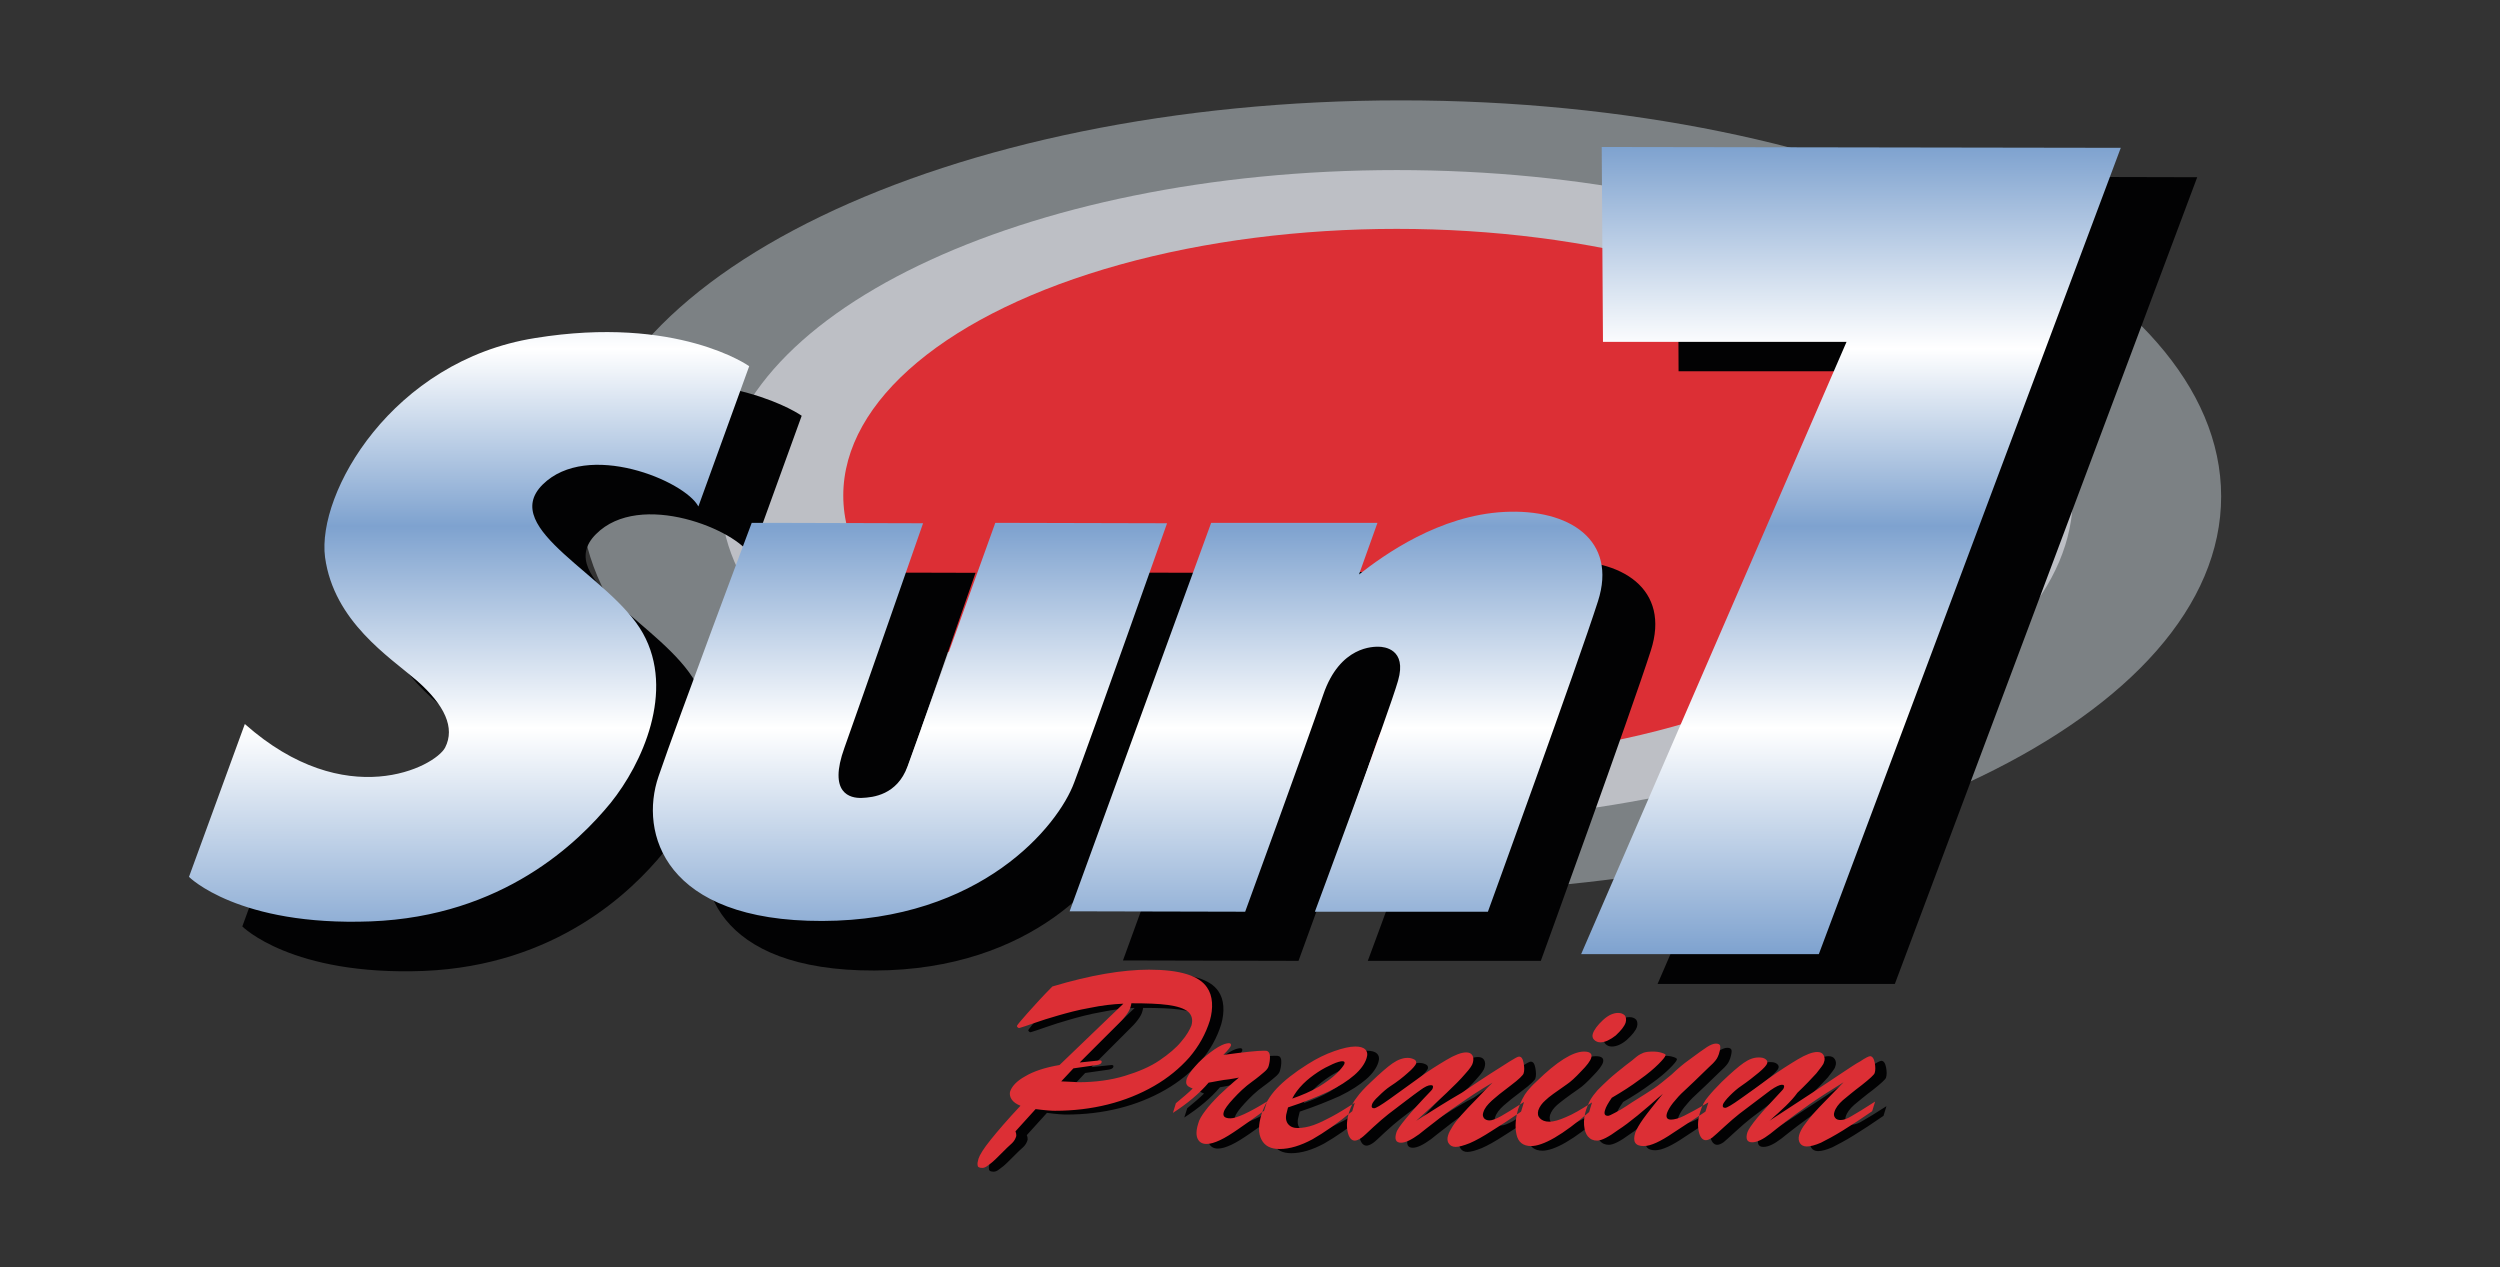 <svg xmlns="http://www.w3.org/2000/svg" xmlns:xlink="http://www.w3.org/1999/xlink" id="Ebene_1" x="0px" y="0px" viewBox="0 0 595.3 301.8" style="enable-background:new 0 0 595.3 301.8;" xml:space="preserve">
<rect x="0" y="0" width="595.3" height="301.8" fill="#333333" stroke="none"/>
<style type="text/css">
	.st0{fill-rule:evenodd;clip-rule:evenodd;fill:none;stroke:#020203;stroke-width:0.425;stroke-miterlimit:22.926;}
	.st1{fill-rule:evenodd;clip-rule:evenodd;fill:#7C8184;}
	.st2{fill-rule:evenodd;clip-rule:evenodd;fill:#BDBFC5;}
	.st3{fill-rule:evenodd;clip-rule:evenodd;fill:#DC2F35;}
	.st4{fill-rule:evenodd;clip-rule:evenodd;fill:#020203;}
	.st5{fill-rule:evenodd;clip-rule:evenodd;fill:url(#SVGID_1_);}
</style>
<g>
	<ellipse class="st0" cx="332.6" cy="118" rx="131.8" ry="63.5"></ellipse>
	<path class="st1" d="M333.6,23.9c107.9,0,195.3,42.2,195.3,94.3c0,52.1-87.4,94.3-195.3,94.3c-107.9,0.1-195.3-42.1-195.3-94.3   C138.3,66.1,225.7,23.9,333.6,23.9z"></path>
	<path class="st2" d="M332.6,40.5c88.9,0,161,34.7,161,77.6s-72,77.6-161,77.6c-88.9,0-161-34.7-161-77.6S243.7,40.5,332.6,40.5z"></path>
	<ellipse class="st3" cx="332.6" cy="118" rx="131.8" ry="63.5"></ellipse>
	<path class="st4" d="M301,136.3l-33.6,92.4l41.8,0.1c0,0,14.6-39.9,18.5-51.7c4-11.7,12.1-11.4,13.2-11.4c1.1,0,6.7,0.5,4.6,8.1   c-2.2,7.6-19.8,55-19.8,55h41.2c0,0,21.5-59.2,26.2-73.9c4.7-14.6-6.8-22.1-22.3-21.3c-15.5,0.8-28.6,10.2-34.6,14.9l4.4-12.3H301z   "></path>
	<polygon class="st4" points="399.5,41.9 399.7,88.4 457.8,88.4 394.7,234.3 451.2,234.3 523.2,42.2  "></polygon>
	<path class="st4" d="M178.8,132.4L190.9,99c0,0-17.1-12.2-51-6.7c-33.8,5.5-52,37-49.8,52.2c2,15.2,15.3,23.7,21.9,29.4   c6.6,5.8,9.1,11.3,6.7,15.9c-2.4,4.7-23.7,15.7-47.7-5.6l-13.3,36.4c0,0,11.7,11.8,43.2,10.6c31.5-1.3,49.5-18.9,57.1-28.2   c7.5-9.3,15.5-26.6,7.7-40.4c-7.7-13.8-34.4-24.8-23.8-35.4C152.4,116.6,175.7,126.3,178.8,132.4z"></path>
	<path class="st4" d="M232.3,136.4c0,0-14.8,42.6-18.8,53.5c-4,10.9,1.4,12.1,4.1,11.9c2.7-0.1,8.4-0.7,10.9-7.5   c2.5-6.8,20.9-58,20.9-58l40.9,0.1c0,0-18.2,51.4-22.1,61.7c-3.8,10.4-22.2,32.9-60,33c-37.8,0.1-43.6-20.9-39-34.4   c4.6-13.5,22.2-60.4,22.2-60.4h4.8L232.3,136.4z"></path>
	<linearGradient id="SVGID_1_" gradientUnits="userSpaceOnUse" x1="275.065" y1="227.222" x2="275.065" y2="35.006">
		<stop offset="0" style="stop-color:#7EA2CF"></stop>
		<stop offset="0.28" style="stop-color:#FFFFFF"></stop>
		<stop offset="0.53" style="stop-color:#7EA2CF"></stop>
		<stop offset="0.75" style="stop-color:#FFFFFF"></stop>
		<stop offset="1" style="stop-color:#7EA2CF"></stop>
	</linearGradient>
	<path class="st5" d="M381.4,35l0.3,46.4h58l-63.2,145.8h56.6l71.9-192L381.4,35L381.4,35z M288.4,124.5H328l-4.4,12.3   c6-4.7,19.1-14.1,34.6-14.9c15.5-0.8,27,6.7,22.3,21.3c-4.7,14.7-26.2,73.9-26.2,73.9h-41.2c0,0,17.6-47.3,19.8-55   c2.2-7.6-3.4-8.1-4.6-8.1c-1.1,0-9.2-0.3-13.2,11.4c-4,11.7-18.6,51.7-18.6,51.7l-41.8-0.1L288.4,124.5L288.4,124.5z M219.8,124.6   l-36.1-0.1H179c0,0-17.6,46.9-22.2,60.4c-4.6,13.4,1.3,34.5,39,34.4c37.8-0.1,56.2-22.6,60-33c3.9-10.2,22.1-61.7,22.1-61.7   l-40.9-0.1c0,0-18.4,51.2-20.9,58c-2.5,6.8-8.2,7.4-10.9,7.5c-2.7,0.1-8.1-1-4.1-12C205,167.1,219.8,124.6,219.8,124.6L219.8,124.6   z M166.3,120.6c-3.2-6.1-26.4-15.8-37.1-5.2c-10.6,10.6,16.2,21.6,23.9,35.4c7.7,13.8-0.2,31.1-7.7,40.4   c-7.6,9.3-25.6,27-57.1,28.2C56.7,220.6,45,208.8,45,208.8l13.3-36.4c24,21.3,45.3,10.2,47.7,5.6c2.4-4.7-0.1-10.1-6.7-15.9   c-6.6-5.7-19.8-14.1-21.9-29.4c-2-15.3,16-46.8,50-52.2c33.9-5.5,51,6.7,51,6.7L166.3,120.6z"></path>
	<path class="st4" d="M255,254.6l15.2-14.6c-2.5,0.1-5.1,0.4-8,1c-2.9,0.5-5.4,1.2-7.5,1.8c-2.1,0.6-4,1.2-5.7,1.8   c-1.7,0.6-2.9,1-3.6,1.2c-0.2,0-0.3-0.1-0.4-0.2c-0.1-0.1-0.2-0.2-0.1-0.4c0.1-0.2,0.9-1.2,2.6-3.2c1.7-1.9,3.6-4,5.8-6.2   c9-2.7,16.7-4,23-4c7.3,0,11.9,1.4,13.8,4.2c0.7,1,1.1,2.2,1.2,3.6c0.1,1.4-0.1,2.9-0.5,4.3c-1,3.2-2.6,6.1-4.9,8.8   c-2.3,2.6-5.1,4.9-8.4,6.8c-3.3,1.9-7,3.4-11,4.4c-4,1-8.2,1.5-12.6,1.5c-0.8,0-2.3-0.1-4.6-0.4l-4.8,5.3c0.2,0.4,0.2,0.8,0.2,1.1   c-0.2,0.7-0.5,1.2-1,1.7c-0.7,0.6-1.6,1.5-2.6,2.5c-1.1,1.1-1.8,1.8-2.2,2.1c-0.4,0.3-0.8,0.6-1.2,0.9c-0.4,0.3-0.8,0.4-1.1,0.4   c-0.7,0-1.1-0.2-1.1-0.6c-0.1-0.4,0-0.9,0.2-1.6c0.3-0.9,1.2-2.4,2.9-4.5c1.6-2,4-4.8,7.1-8.1c-1-0.4-1.7-0.9-2.1-1.5   c-0.4-0.6-0.5-1.2-0.4-1.8c0.4-1.3,1.6-2.6,3.6-3.7C248.8,256.2,251.5,255.3,255,254.6L255,254.6z M258.4,255.5l-2.9,3.1   c0.9,0,1.7,0.1,2.3,0.1c0.7,0,1.3,0.1,1.7,0.1c4.1,0,7.8-0.5,11.1-1.5c3.3-1,6.1-2.3,8.3-3.7c2.2-1.5,4-3,5.2-4.5   c1.3-1.5,2-2.8,2.4-3.8c0.4-1.4,0.1-2.5-0.8-3.3c-1-0.8-2.6-1.3-4.8-1.6c-2.2-0.3-5.1-0.4-8.7-0.4c0,0.2-0.1,0.5-0.2,0.9   c-0.3,1.1-1.4,2.6-3.3,4.4l-8.8,8.8l4.8-0.5c0.4,0,0.5,0.2,0.4,0.5c-0.1,0.3-0.5,0.5-1.1,0.6L258.4,255.5L258.4,255.5z M282,266.1   c3.4-2.2,6.3-4.6,8.5-7.2c0.5-0.1,1.3-0.2,2.2-0.4c1-0.2,1.9-0.3,2.7-0.4c0.9-0.1,1.6-0.3,2.3-0.4c-1.7,1.4-3.2,2.8-4.6,4.1   c-1.4,1.4-2.6,2.7-3.4,3.8c-0.9,1.2-1.5,2.2-1.7,3.1c-0.5,1.6-0.5,2.8-0.1,3.6s1.1,1.2,2.1,1.2c0.9,0,1.9-0.3,3.2-0.9   c1.3-0.6,2.7-1.5,4.3-2.6c1.6-1.1,3.6-2.5,6.2-4.4l0.7-2.2c-4.4,2.7-7.3,4-8.7,4c-1.4,0-1.9-0.5-1.6-1.5c0.2-0.7,1-1.8,2.3-3.2   c1.3-1.4,2.7-2.8,4.4-4c1.4-1,2.3-1.8,2.9-2.3c0.6-0.5,1-1,1.1-1.5c0.2-0.7,0.3-1.4,0.3-2.1c0-0.7-0.2-1.2-0.6-1.3   c-0.2-0.1-0.5-0.1-1-0.1c-1.3,0-4.4,0.3-9.5,1c1.1-1.1,1.7-1.9,1.8-2.2c0.1-0.4-0.1-0.6-0.5-0.6c-0.3,0-0.6,0.1-1,0.2   c-0.9,0.3-2.1,1-3.4,2c-1.3,1-2.6,2.1-3.6,3.3c-1.1,1.2-1.7,2.2-2,2.9c-0.2,0.7-0.2,1.2,0,1.5c0.2,0.4,0.7,0.6,1.4,0.9   c-1,1-2.3,2.1-4,3.5L282,266.1L282,266.1z M309.5,264.7l-0.2,0.8c-0.4,1.3-0.4,2.3,0.1,3c0.5,0.7,1.2,1.1,2.4,1.1   c1.1,0,2.4-0.2,3.8-0.7c1.4-0.5,2.8-1.2,4.3-2c1.5-0.8,3.3-1.9,5.5-3.3l-0.6,2c-3.5,2.9-6.7,5.1-9.5,6.7c-2.8,1.5-5.4,2.3-7.8,2.3   c-2.1,0-3.5-0.7-4.3-2.2c-0.8-1.5-0.8-3.5,0-6.1c0.7-2.3,1.9-4.3,3.6-6.1c1.7-1.8,4.2-3.8,7.4-5.8c2.2-1.4,4.3-2.4,6.3-3.1   c2-0.7,3.7-1.1,5-1.1c1.1,0,1.9,0.2,2.4,0.7c0.5,0.5,0.6,1.2,0.3,2.1c-0.4,1.3-1.4,2.7-2.9,4c-1.5,1.3-3.6,2.7-6.3,4   C316.3,262.2,313.1,263.5,309.5,264.7L309.5,264.7z M310.4,262.7c2.3-0.8,4.4-1.7,6.3-2.8c1.8-1.1,3.3-2.2,4.3-3.2   c1-1,1.6-1.8,1.8-2.2c0.2-0.5,0-0.7-0.5-0.7c-0.4,0-1.2,0.2-2.3,0.7c-1.1,0.5-2.3,1.1-3.5,1.9c-1.2,0.8-2.4,1.7-3.5,2.8   C311.9,260.2,311.1,261.4,310.4,262.7L310.4,262.7z M340,268c2.9-2.6,5.3-4.8,7.2-6.6c1.9-1.8,3.4-3.3,4.5-4.6   c1.1-1.2,1.7-2.1,1.8-2.6c0.2-0.7,0.2-1.3-0.1-1.8c-0.3-0.5-0.8-0.7-1.5-0.7c-1.1,0-2.7,0.6-4.7,1.8c-2,1.2-4.3,2.6-6.7,4.4   c-2.5,1.8-4.7,3.4-6.8,4.9c-2.1,1.5-3.3,2.3-3.7,2.3c-0.5,0-0.7-0.3-0.5-0.9c0.1-0.4,0.6-1.1,1.6-2c0.9-0.9,1.8-1.7,2.7-2.3   c1.7-1.1,3.1-2.1,4.2-3.2c1.2-1,1.8-1.8,2-2.2c0.1-0.4,0-0.8-0.4-1c-0.4-0.2-0.9-0.4-1.6-0.4c-1.1,0-2.3,0.4-3.6,1.3   c-1.3,0.9-3,2.4-5.2,4.5c-1.5,1.4-2.6,2.6-3.3,3.6c-0.8,1-1.4,2.1-1.8,3.4c-0.6,1.8-0.7,3.4-0.4,4.8c0.3,1.4,0.9,2.1,1.7,2.1   c0.4,0,0.9-0.2,1.5-0.6c0.6-0.4,1.5-1.3,2.9-2.6c1.4-1.3,2.6-2.3,3.6-3.1c3.7-2.8,6.1-4.7,7.4-5.6c1.2-0.9,2.1-1.3,2.7-1.3   c0.5,0,0.6,0.2,0.5,0.6c-0.1,0.4-0.3,0.6-0.5,0.8c-2.5,2.6-4.4,4.7-5.8,6.4c-1.4,1.7-2.2,2.8-2.4,3.5c-0.5,1.6-0.1,2.4,1.1,2.4   c1.1,0,2.5-0.7,4.3-2c0.9-0.7,2.1-1.7,3.7-2.9c1.5-1.2,3.5-2.7,5.9-4.3c2.4-1.7,5-3.4,7.9-5.1c-1.2,1.2-2.5,2.5-3.9,4   c-1.4,1.4-2.6,2.7-3.5,3.7c-0.9,1-1.6,1.9-2.1,2.7c-0.5,0.8-0.9,1.5-1.1,2.2c-0.2,0.7-0.2,1.4,0.2,1.9c0.3,0.5,0.9,0.8,1.6,0.8   c0.8,0,1.9-0.3,3.4-0.9c1.4-0.6,3.2-1.6,5.2-2.9c2.1-1.3,4.4-2.8,7-4.6l0.7-2.3c-2.5,1.6-4.4,2.8-5.5,3.4c-1.1,0.6-2.1,1-2.7,1   c-0.6,0-1-0.2-1.3-0.5c-0.3-0.4-0.4-0.8-0.2-1.4c0.3-1,1-1.9,2-2.8c1-0.9,2.5-2.1,4.5-3.6c2-1.5,3-2.5,3.1-2.9   c0.2-0.6,0.2-1.4,0-2.5c-0.2-1-0.5-1.5-1.1-1.5c-0.3,0-1,0.4-2.3,1.2c-1.2,0.8-2.7,1.7-4.4,2.8c-1.7,1.1-4,2.6-6.9,4.6   C347.5,263.1,344,265.4,340,268L340,268z M383.8,249.2c-0.6,0-1.1-0.2-1.5-0.6c-0.4-0.4-0.5-0.9-0.3-1.5c0.3-0.9,1.1-2,2.4-3.2   c1.3-1.2,2.5-1.7,3.6-1.7c0.7,0,1.2,0.2,1.6,0.6c0.3,0.4,0.4,1,0.2,1.7c-0.3,0.9-1.1,1.9-2.4,3.1   C386.1,248.7,384.9,249.2,383.8,249.2L383.8,249.2z M381.8,263.6l-0.7,2.3c-3.1,2.7-5.8,4.7-8.2,6.1c-2.4,1.4-4.3,2-5.6,2   c-1.9,0-3.1-0.9-3.5-2.8c-0.4-1.8-0.2-3.9,0.4-6c0.3-0.8,0.6-1.6,1-2.4c0.4-0.8,0.8-1.4,1.3-1.9c0.4-0.5,1.1-1.3,2.2-2.3   c4.8-4.7,8.6-7.1,11.3-7.1c1.4,0,2,0.5,1.7,1.5c-0.2,0.7-1,1.8-2.4,3.2c-1.4,1.5-2.5,2.5-3.4,3.1c-2.6,1.8-4.3,3.1-5.1,3.8   c-0.8,0.7-1.4,1.5-1.7,2.4c-0.2,0.8-0.1,1.4,0.4,1.9c0.5,0.5,1.2,0.8,2.2,0.8c1.1,0,2.4-0.4,4-1.1   C377.1,266.4,379.2,265.2,381.8,263.6L381.8,263.6z M398.7,261.4c-2.1,2.6-3.7,4.6-4.7,6c-1,1.4-1.6,2.5-1.9,3.3   c-0.7,2.1,0,3.2,2,3.2c0.9,0,1.9-0.3,3-0.8c1.1-0.5,2.5-1.3,4.1-2.4c1.6-1.1,4.2-2.7,7.6-5l0.7-2.2c-2.7,1.6-4.6,2.6-5.8,3.2   c-1.2,0.6-2.3,0.9-3.1,0.9c-1,0-1.3-0.6-0.9-1.7c0.2-0.5,0.6-1.3,1.4-2.3c0.8-1,1.7-2,2.6-2.8c1.7-1.6,3.2-3,4.4-4.2   c1.2-1.2,2.1-2,2.5-2.4c0.4-0.4,0.7-0.8,0.9-1.1c0.2-0.3,0.3-0.6,0.5-1.1c0.3-1,0.4-1.6,0.3-2c-0.1-0.3-0.4-0.5-1-0.5   c-0.6,0-1.3,0.3-2.1,0.8c-0.8,0.5-2.3,1.6-4.6,3.3c-1,0.7-2.3,1.8-3.9,3.3c-1.7,1.4-3,2.5-4.2,3.3c-1.5,1-3.3,2.1-5.2,3.3   c-1.9,1.3-3.3,2.1-4.1,2.5c-0.8,0.4-1.3,0.7-1.6,0.7c-0.8,0-1-0.5-0.7-1.4c0.2-0.7,0.7-1.6,1.6-2.9c2.4-1.4,4.6-2.8,6.6-4.3   c2-1.4,3.5-2.7,4.5-3.7c1-1,1.6-1.7,1.7-2.1c0.1-0.2-0.2-0.4-0.8-0.6c-0.6-0.2-1.3-0.3-2.1-0.3c-1,0-1.8,0.1-2.3,0.3   c-0.5,0.2-1.1,0.5-1.7,1c-0.6,0.5-1.4,1.2-2.4,1.9c-1.5,1.2-2.9,2.3-4,3.3c-1.1,1-2,1.9-2.8,2.7c-0.7,0.8-1.3,1.6-1.7,2.3   c-0.4,0.7-0.7,1.5-1,2.3c-0.4,1.3-0.6,2.5-0.5,3.7c0.1,1.2,0.4,2.1,0.9,2.7c0.6,0.7,1.3,1,2.2,1c1.1,0,2.8-0.9,5.1-2.6   C390.6,268.4,394.1,265.5,398.7,261.4L398.7,261.4z M424,268c4-2.6,7.5-4.9,10.4-6.8c2.9-1.9,5.2-3.5,6.9-4.6   c1.7-1.1,3.1-2.1,4.4-2.8c1.2-0.8,2-1.2,2.3-1.2c0.5,0,0.9,0.5,1.1,1.5c0.2,1,0.2,1.9,0,2.5c-0.1,0.4-1.2,1.4-3.1,2.9   c-2,1.5-3.4,2.7-4.5,3.6c-1,0.9-1.7,1.8-2,2.8c-0.2,0.6-0.1,1,0.2,1.4c0.3,0.4,0.8,0.5,1.3,0.5c0.7,0,1.6-0.3,2.7-1   c1.1-0.6,3-1.8,5.5-3.4l-0.7,2.3c-2.6,1.8-4.9,3.3-7,4.6c-2.1,1.3-3.8,2.2-5.2,2.9c-1.4,0.6-2.5,0.9-3.4,0.9   c-0.7,0-1.3-0.3-1.6-0.8c-0.3-0.5-0.4-1.1-0.2-1.9c0.2-0.7,0.6-1.5,1.1-2.2c0.5-0.7,1.2-1.6,2.1-2.7c0.9-1,2.1-2.3,3.5-3.7   c1.4-1.4,2.7-2.8,3.9-4c-2.9,1.8-5.6,3.5-7.9,5.1c-2.4,1.7-4.3,3.1-5.9,4.3c-1.6,1.2-2.8,2.2-3.7,2.9c-1.7,1.3-3.1,2-4.3,2   c-1.2,0-1.6-0.8-1.1-2.4c0.2-0.6,1-1.8,2.4-3.5c1.4-1.7,3.4-3.8,5.8-6.4c0.2-0.2,0.4-0.4,0.5-0.8c0.1-0.4,0-0.6-0.5-0.6   c-0.5,0-1.4,0.5-2.7,1.3c-1.2,0.9-3.7,2.8-7.4,5.6c-1,0.8-2.2,1.8-3.6,3.1c-1.4,1.3-2.3,2.1-2.9,2.6c-0.6,0.4-1.1,0.6-1.5,0.6   c-0.8,0-1.4-0.7-1.7-2.1c-0.3-1.4-0.2-3,0.4-4.8c0.4-1.3,1-2.5,1.8-3.4c0.8-1,1.9-2.2,3.3-3.6c2.2-2.1,3.9-3.6,5.2-4.5   c1.3-0.9,2.4-1.3,3.6-1.3c0.7,0,1.2,0.1,1.6,0.4c0.4,0.3,0.5,0.6,0.4,1c-0.1,0.4-0.8,1.2-2,2.2c-1.2,1-2.6,2.1-4.2,3.2   c-0.9,0.6-1.8,1.4-2.7,2.3c-0.9,0.9-1.4,1.6-1.6,2c-0.2,0.6,0,0.9,0.5,0.9c0.4,0,1.6-0.7,3.7-2.3c2.1-1.5,4.4-3.1,6.8-4.9   c2.5-1.8,4.7-3.2,6.7-4.4c2-1.2,3.6-1.8,4.7-1.8c0.7,0,1.2,0.2,1.5,0.7c0.3,0.5,0.4,1.1,0.1,1.8c-0.1,0.5-0.8,1.3-1.8,2.6   c-1.1,1.2-2.6,2.8-4.5,4.6C429.3,263.2,426.9,265.4,424,268z"></path>
	<path class="st3" d="M252.3,253.6l15.2-14.6c-2.5,0.1-5.1,0.4-8,1c-2.9,0.5-5.4,1.2-7.5,1.8c-2.1,0.6-4,1.2-5.7,1.8   c-1.7,0.6-2.9,1-3.6,1.2c-0.2,0-0.3-0.1-0.4-0.2c-0.1-0.1-0.2-0.2-0.1-0.4c0.1-0.2,0.9-1.2,2.6-3.1c1.7-1.9,3.6-4,5.8-6.2   c9-2.7,16.7-4,23-4c7.3,0,11.9,1.4,13.8,4.2c0.7,1,1.1,2.2,1.2,3.6c0.1,1.4-0.1,2.9-0.5,4.3c-1,3.2-2.6,6.1-4.9,8.8   c-2.3,2.6-5.1,4.9-8.4,6.8c-3.3,1.9-7,3.4-11,4.4c-4,1-8.2,1.5-12.6,1.5c-0.8,0-2.3-0.1-4.6-0.4l-4.8,5.3c0.2,0.5,0.2,0.8,0.2,1.1   c-0.2,0.7-0.5,1.2-1,1.7c-0.7,0.6-1.6,1.5-2.6,2.5c-1.1,1.1-1.8,1.8-2.2,2.1c-0.4,0.3-0.8,0.6-1.2,0.9c-0.4,0.3-0.8,0.4-1.1,0.4   c-0.7,0-1.1-0.2-1.1-0.6c-0.1-0.4,0-0.9,0.2-1.6c0.3-0.9,1.2-2.4,2.9-4.5c1.6-2,4-4.8,7.1-8.1c-1-0.4-1.7-0.9-2.1-1.5   c-0.4-0.6-0.5-1.2-0.4-1.8c0.4-1.3,1.6-2.6,3.6-3.7C246.1,255.1,248.8,254.2,252.3,253.6L252.3,253.6z M255.6,254.4l-2.9,3.1   c0.9,0,1.7,0.1,2.3,0.1c0.7,0,1.3,0.1,1.7,0.1c4.1,0,7.8-0.5,11.1-1.5c3.3-1,6.1-2.2,8.3-3.7c2.2-1.5,4-3,5.2-4.5   c1.3-1.5,2-2.8,2.4-3.8c0.4-1.4,0.1-2.5-0.8-3.3c-1-0.8-2.6-1.3-4.8-1.6c-2.2-0.3-5.1-0.4-8.7-0.4c0,0.2-0.1,0.5-0.2,0.9   c-0.3,1.1-1.4,2.6-3.3,4.4l-8.8,8.8l4.8-0.5c0.4,0,0.5,0.2,0.4,0.5c-0.1,0.3-0.5,0.5-1.1,0.6L255.6,254.4L255.6,254.4z M279.3,265   c3.4-2.2,6.3-4.6,8.5-7.2c0.5-0.1,1.3-0.2,2.2-0.4c1-0.2,1.9-0.3,2.7-0.4c0.9-0.1,1.6-0.3,2.3-0.4c-1.7,1.4-3.2,2.8-4.6,4.1   c-1.4,1.4-2.6,2.7-3.4,3.8c-0.9,1.2-1.5,2.2-1.7,3.1c-0.5,1.6-0.5,2.8-0.1,3.6c0.4,0.8,1.1,1.2,2.1,1.2c0.9,0,1.9-0.3,3.2-0.9   c1.3-0.6,2.7-1.5,4.3-2.6c1.6-1.1,3.6-2.5,6.2-4.4l0.7-2.2c-4.4,2.7-7.3,4-8.7,4c-1.4,0-1.9-0.5-1.6-1.5c0.2-0.7,1-1.8,2.3-3.2   c1.3-1.4,2.7-2.8,4.4-4c1.4-1,2.3-1.8,2.9-2.3c0.6-0.5,1-1,1.1-1.5c0.2-0.7,0.3-1.4,0.3-2.1c0-0.7-0.2-1.2-0.6-1.4   c-0.2-0.1-0.5-0.1-1-0.1c-1.3,0-4.4,0.3-9.5,1c1.1-1.1,1.7-1.9,1.8-2.2c0.1-0.4-0.1-0.6-0.5-0.6c-0.3,0-0.6,0.1-1,0.2   c-0.9,0.3-2.1,1-3.4,2c-1.3,1-2.6,2.1-3.6,3.3c-1.1,1.2-1.7,2.2-2,2.9c-0.2,0.7-0.2,1.2,0,1.5c0.2,0.4,0.7,0.6,1.4,0.9   c-1,1-2.3,2.1-4,3.5L279.3,265L279.3,265z M306.7,263.7l-0.2,0.8c-0.4,1.3-0.4,2.2,0.1,3c0.5,0.7,1.2,1.1,2.4,1.1   c1.1,0,2.4-0.2,3.8-0.7c1.4-0.5,2.8-1.2,4.3-2c1.5-0.8,3.3-1.9,5.5-3.3l-0.6,2c-3.5,2.9-6.7,5.1-9.5,6.7c-2.8,1.5-5.4,2.3-7.8,2.3   c-2.1,0-3.5-0.7-4.3-2.2c-0.8-1.5-0.8-3.5,0-6.1c0.7-2.2,1.9-4.3,3.6-6.1c1.7-1.8,4.2-3.8,7.4-5.8c2.2-1.4,4.3-2.4,6.3-3.1   c2-0.7,3.7-1.1,5-1.1c1.1,0,1.9,0.2,2.4,0.7c0.5,0.5,0.6,1.2,0.3,2.1c-0.4,1.3-1.4,2.7-2.9,4c-1.5,1.3-3.6,2.7-6.3,4   C313.6,261.2,310.4,262.5,306.7,263.7L306.7,263.7z M307.7,261.6c2.3-0.8,4.4-1.7,6.3-2.8c1.8-1.1,3.3-2.2,4.3-3.2   c1-1,1.6-1.8,1.8-2.2c0.2-0.5,0-0.7-0.5-0.7c-0.4,0-1.2,0.2-2.3,0.7c-1.1,0.5-2.3,1.1-3.5,1.9c-1.2,0.8-2.4,1.7-3.5,2.8   C309.2,259.2,308.3,260.4,307.7,261.6L307.7,261.6z M337.2,266.9c2.9-2.6,5.3-4.8,7.2-6.6c1.9-1.8,3.4-3.3,4.5-4.6   c1.1-1.2,1.7-2.1,1.8-2.6c0.2-0.7,0.2-1.3-0.1-1.8c-0.3-0.5-0.8-0.7-1.5-0.7c-1.1,0-2.7,0.6-4.7,1.8c-2,1.2-4.3,2.6-6.7,4.4   c-2.5,1.8-4.7,3.4-6.8,4.9c-2.1,1.5-3.3,2.2-3.7,2.2c-0.5,0-0.7-0.3-0.5-0.9c0.1-0.4,0.6-1.1,1.6-2c0.9-0.9,1.8-1.7,2.7-2.3   c1.7-1.1,3.1-2.2,4.2-3.2c1.2-1,1.8-1.8,2-2.2c0.1-0.4,0-0.8-0.4-1c-0.4-0.2-0.9-0.4-1.6-0.4c-1.1,0-2.3,0.4-3.6,1.3   s-3,2.4-5.2,4.5c-1.5,1.4-2.6,2.6-3.3,3.6c-0.8,1-1.4,2.1-1.8,3.4c-0.6,1.8-0.7,3.4-0.4,4.8c0.3,1.4,0.9,2.1,1.7,2.1   c0.4,0,0.9-0.2,1.5-0.6c0.6-0.4,1.5-1.3,2.9-2.6c1.4-1.3,2.6-2.3,3.6-3.1c3.7-2.8,6.1-4.7,7.4-5.6c1.2-0.9,2.1-1.3,2.7-1.3   c0.5,0,0.6,0.2,0.5,0.6c-0.1,0.4-0.3,0.6-0.5,0.8c-2.5,2.6-4.4,4.7-5.8,6.4c-1.4,1.7-2.2,2.8-2.4,3.5c-0.5,1.6-0.1,2.4,1.1,2.4   c1.1,0,2.5-0.7,4.3-2c0.9-0.7,2.1-1.7,3.7-2.9c1.5-1.2,3.5-2.7,5.9-4.3c2.4-1.7,5-3.4,7.9-5.1c-1.2,1.2-2.5,2.5-3.9,4   c-1.4,1.4-2.6,2.7-3.5,3.7c-0.9,1-1.6,1.9-2.1,2.7c-0.5,0.8-0.9,1.5-1.1,2.2c-0.2,0.7-0.2,1.4,0.2,1.9c0.3,0.5,0.9,0.8,1.6,0.8   c0.8,0,1.9-0.3,3.4-0.9c1.4-0.6,3.2-1.6,5.2-2.9c2.1-1.3,4.4-2.8,7-4.6l0.7-2.3c-2.5,1.6-4.4,2.8-5.5,3.4c-1.1,0.6-2.1,1-2.7,1   c-0.6,0-1-0.2-1.3-0.5c-0.3-0.4-0.4-0.8-0.2-1.4c0.3-1,1-1.9,2-2.8c1-0.9,2.5-2.1,4.5-3.6c2-1.5,3-2.5,3.1-2.9   c0.2-0.6,0.2-1.4,0-2.5c-0.2-1-0.5-1.5-1.1-1.5c-0.3,0-1,0.4-2.3,1.2c-1.2,0.8-2.7,1.7-4.4,2.8c-1.7,1.1-4,2.6-6.9,4.6   C344.8,262.1,341.3,264.3,337.2,266.9L337.2,266.9z M381.1,248.2c-0.6,0-1.1-0.2-1.5-0.6c-0.4-0.4-0.5-0.9-0.3-1.5   c0.3-0.9,1.1-2,2.4-3.2c1.3-1.2,2.5-1.7,3.6-1.7c0.7,0,1.2,0.2,1.6,0.6c0.3,0.4,0.4,1,0.2,1.7c-0.3,0.9-1.1,1.9-2.4,3.1   C383.4,247.6,382.2,248.2,381.1,248.2L381.1,248.2z M379.1,262.5l-0.7,2.3c-3.1,2.7-5.8,4.7-8.2,6.1c-2.4,1.4-4.3,2-5.6,2   c-1.9,0-3.1-0.9-3.5-2.8c-0.4-1.8-0.2-3.9,0.4-6c0.3-0.8,0.6-1.6,1-2.4c0.4-0.8,0.8-1.4,1.2-1.9c0.4-0.5,1.1-1.3,2.2-2.3   c4.8-4.7,8.6-7.1,11.3-7.1c1.4,0,2,0.5,1.7,1.5c-0.2,0.7-1,1.8-2.4,3.2c-1.4,1.5-2.5,2.5-3.4,3.1c-2.6,1.8-4.3,3-5.1,3.8   c-0.8,0.7-1.4,1.5-1.7,2.4c-0.2,0.8-0.1,1.4,0.4,1.9c0.5,0.5,1.2,0.8,2.2,0.8c1.1,0,2.4-0.4,4-1.1   C374.4,265.4,376.5,264.2,379.1,262.5L379.1,262.5z M396,260.4c-2.1,2.6-3.7,4.6-4.7,6c-1,1.4-1.6,2.5-1.9,3.3   c-0.7,2.2,0,3.2,2,3.2c0.9,0,1.9-0.3,3-0.8c1.1-0.5,2.5-1.3,4.1-2.4c1.6-1.1,4.2-2.7,7.6-5l0.7-2.2c-2.7,1.6-4.6,2.6-5.8,3.2   c-1.2,0.6-2.3,0.9-3.1,0.9c-1,0-1.3-0.6-0.9-1.7c0.2-0.5,0.6-1.3,1.4-2.3c0.8-1,1.7-2,2.6-2.8c1.7-1.6,3.2-3,4.4-4.2   c1.2-1.2,2.1-2,2.5-2.4c0.4-0.4,0.7-0.8,0.9-1.1c0.2-0.3,0.3-0.6,0.5-1.1c0.3-1,0.4-1.6,0.3-2c-0.1-0.3-0.4-0.5-1-0.5   c-0.6,0-1.3,0.3-2.1,0.8c-0.8,0.5-2.3,1.6-4.6,3.3c-1,0.7-2.3,1.8-3.9,3.3c-1.7,1.4-3,2.5-4.2,3.3c-1.5,1-3.3,2.1-5.2,3.3   c-1.9,1.3-3.3,2.1-4.1,2.5c-0.8,0.4-1.3,0.7-1.6,0.7c-0.8,0-1-0.5-0.7-1.4c0.2-0.7,0.7-1.6,1.6-2.9c2.4-1.4,4.6-2.8,6.6-4.3   c2-1.4,3.5-2.7,4.5-3.7c1-1,1.6-1.7,1.7-2.1c0.1-0.2-0.2-0.4-0.9-0.6c-0.6-0.2-1.3-0.3-2.1-0.3c-1,0-1.8,0.1-2.3,0.3   s-1.1,0.5-1.7,1c-0.6,0.5-1.4,1.2-2.4,1.9c-1.5,1.2-2.9,2.3-4,3.3c-1.1,1-2,1.9-2.8,2.7c-0.7,0.8-1.3,1.6-1.7,2.3   c-0.4,0.7-0.7,1.5-1,2.3c-0.4,1.3-0.6,2.5-0.5,3.7c0.1,1.2,0.4,2.1,0.9,2.7c0.6,0.7,1.3,1,2.2,1c1.1,0,2.8-0.9,5.1-2.6   C387.9,267.4,391.4,264.5,396,260.4L396,260.4z M421.3,266.9c4-2.6,7.5-4.9,10.4-6.8c2.9-1.9,5.2-3.5,6.9-4.6   c1.7-1.1,3.1-2.1,4.4-2.8c1.2-0.8,2-1.2,2.3-1.2c0.5,0,0.9,0.5,1.1,1.5c0.2,1,0.2,1.9,0,2.5c-0.1,0.4-1.2,1.4-3.1,2.9   c-2,1.5-3.4,2.7-4.5,3.6c-1,0.9-1.7,1.8-2,2.8c-0.2,0.6-0.1,1,0.2,1.4c0.3,0.4,0.8,0.5,1.3,0.5c0.7,0,1.6-0.3,2.7-1   c1.1-0.6,3-1.8,5.5-3.4l-0.7,2.3c-2.6,1.8-4.9,3.3-7,4.6c-2.1,1.3-3.8,2.2-5.2,2.9c-1.4,0.6-2.5,0.9-3.4,0.9   c-0.7,0-1.3-0.3-1.6-0.8c-0.3-0.5-0.4-1.1-0.2-1.9c0.2-0.7,0.6-1.5,1.1-2.2c0.5-0.7,1.2-1.6,2.1-2.7c0.9-1,2.1-2.3,3.5-3.7   c1.4-1.4,2.7-2.8,3.9-4c-2.9,1.8-5.6,3.5-7.9,5.1c-2.4,1.7-4.3,3.1-5.9,4.3c-1.6,1.2-2.8,2.2-3.7,2.9c-1.7,1.3-3.1,2-4.3,2   c-1.2,0-1.6-0.8-1.1-2.4c0.2-0.6,1-1.8,2.4-3.5c1.4-1.7,3.4-3.8,5.8-6.4c0.2-0.2,0.4-0.4,0.5-0.8c0.1-0.4,0-0.6-0.5-0.6   c-0.5,0-1.4,0.4-2.7,1.3c-1.2,0.9-3.7,2.8-7.4,5.6c-1,0.8-2.2,1.8-3.6,3.1c-1.4,1.3-2.3,2.1-2.9,2.6c-0.6,0.4-1.1,0.6-1.5,0.6   c-0.8,0-1.4-0.7-1.7-2.1c-0.3-1.4-0.2-3,0.4-4.8c0.4-1.3,1-2.5,1.8-3.4c0.8-1,1.9-2.2,3.3-3.6c2.2-2.1,3.9-3.6,5.2-4.5   c1.3-0.9,2.4-1.3,3.6-1.3c0.7,0,1.2,0.1,1.6,0.4c0.4,0.3,0.5,0.6,0.4,1c-0.1,0.4-0.8,1.2-2,2.2c-1.2,1-2.6,2.1-4.2,3.2   c-0.9,0.6-1.8,1.4-2.7,2.3c-0.9,0.9-1.4,1.6-1.6,2c-0.2,0.6,0,0.9,0.5,0.9c0.4,0,1.6-0.7,3.7-2.2c2.1-1.5,4.4-3.1,6.8-4.9   c2.5-1.8,4.7-3.2,6.7-4.4c2-1.2,3.6-1.8,4.7-1.8c0.7,0,1.2,0.2,1.5,0.7c0.3,0.5,0.4,1.1,0.1,1.8c-0.1,0.5-0.8,1.3-1.8,2.6   c-1.1,1.2-2.6,2.8-4.5,4.6C426.6,262.2,424.2,264.4,421.3,266.9z"></path>
</g>
</svg>